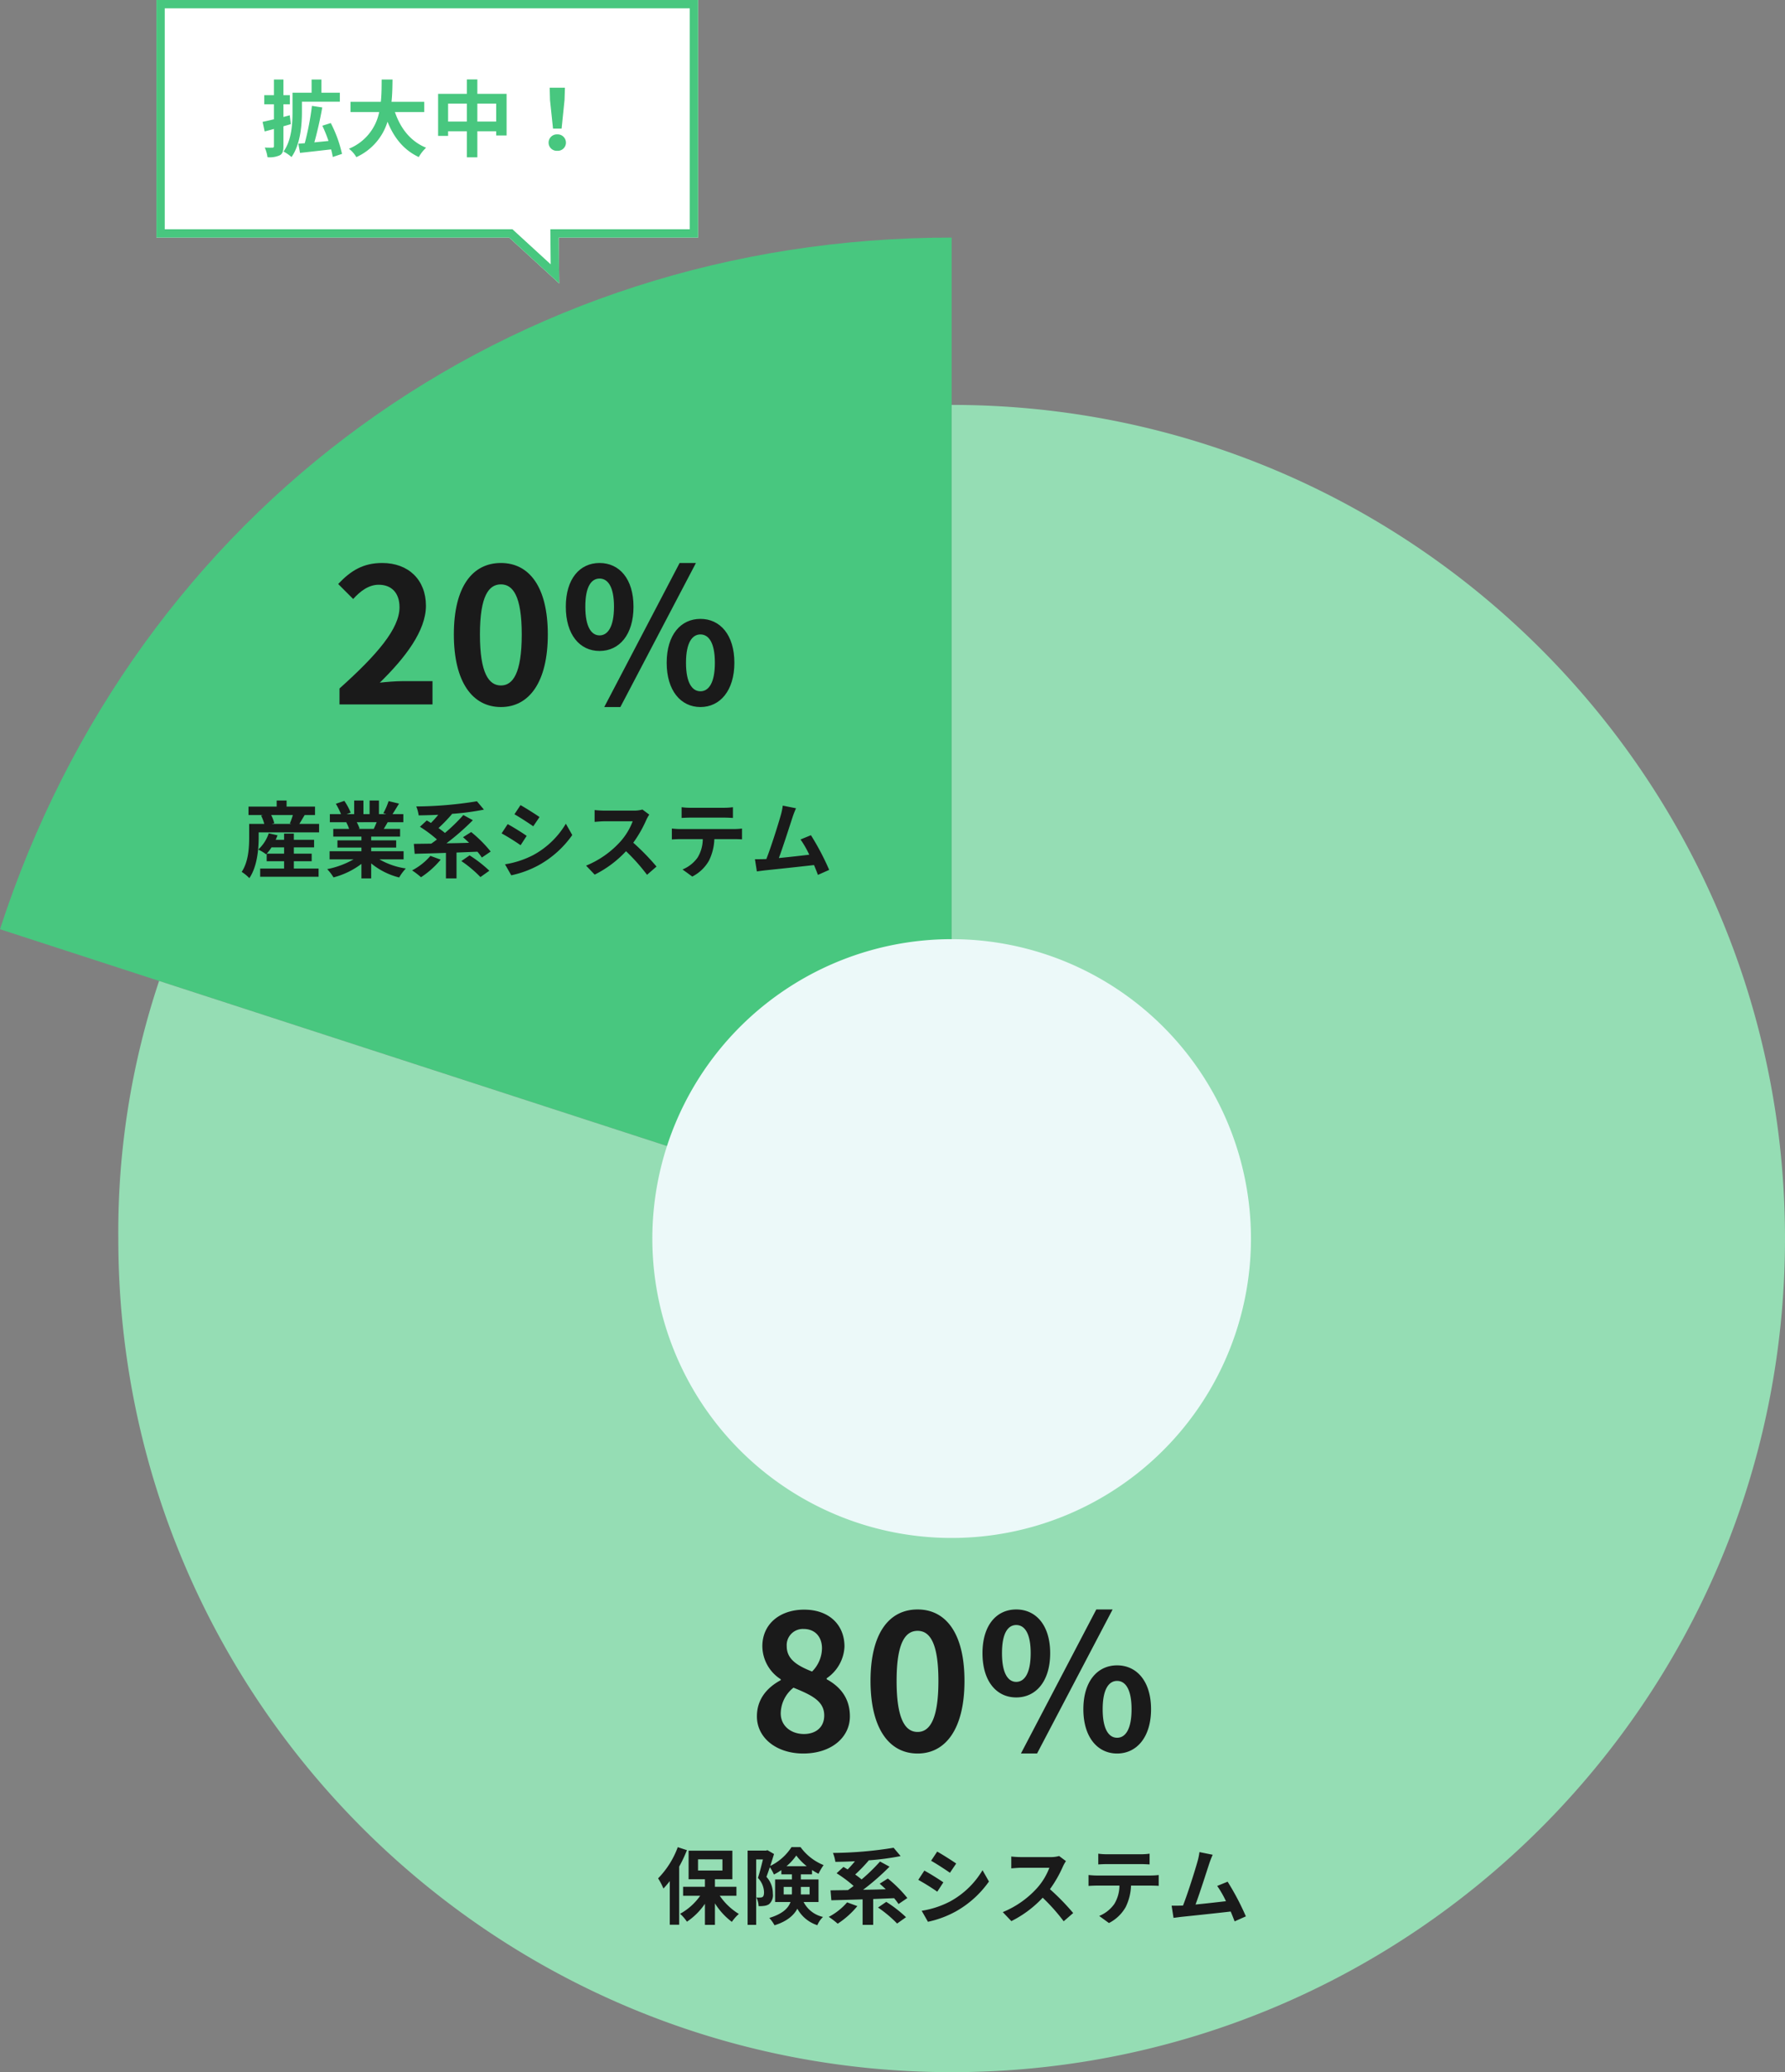 <svg xmlns="http://www.w3.org/2000/svg" width="428.391" height="497.145" viewBox="0 0 428.391 497.145"><rect x="0" y="0" width="428.391" height="497.145" fill="#808080" stroke="none"/><g transform="translate(-158.459 -1105)"><g transform="translate(9385 7245.066)"><path d="M0,0H1V6H0Z" transform="translate(-9162 -6027)" fill="rgba(0,0,0,0)"/></g><path d="M235.793,240.145,7.4,165.937C40.188,65.027,129.69,0,235.793,0Z" transform="translate(151.057 1162)" fill="#48c77f"/><path d="M200,200V0C310.458,0,400,89.542,400,200S310.458,400,200,400,0,310.458,0,200a190.121,190.121,0,0,1,9.789-61.8Z" transform="translate(186.85 1202.145)" fill="#95ddb4"/><path d="M191.559,119.727A71.832,71.832,0,1,1,119.727,47.9a71.832,71.832,0,0,1,71.832,71.831" transform="translate(267.123 1282.418)" fill="#ecf9f9"/><g transform="translate(-3763 1296.066)"><path d="M1,1V25.76H140.06V1H1M0,0H141.06V26.76H0Z" transform="translate(4079.4 248.08)" fill="rgba(0,0,0,0)"/><path d="M5.12-16.9A21.092,21.092,0,0,1,.4-9.42,15.9,15.9,0,0,1,1.68-6.98,22.792,22.792,0,0,0,3.2-8.76V1.7H5.46V-12.24a33.441,33.441,0,0,0,1.86-3.94Zm4.86,2.92h5.86v2.68H9.98ZM19.2-5.24V-7.4H14.04V-9.2h4.18v-6.86H7.72V-9.2h3.92v1.8H6.4v2.16h4.1A14.368,14.368,0,0,1,5.68-.92,9.821,9.821,0,0,1,7.32.98a16.038,16.038,0,0,0,4.32-4.3V1.74h2.4V-3.42A16.515,16.515,0,0,0,18.1,1.02a10.125,10.125,0,0,1,1.68-1.9A15.051,15.051,0,0,1,15.2-5.24Zm11.34-.32v-1.8h1.98V-6.1a4.874,4.874,0,0,1-.02.54Zm6.22-1.8v1.8h-2.1v-1.8Zm-5.54-4.98a13.006,13.006,0,0,0,2.34-2.56,14.28,14.28,0,0,0,2.5,2.56Zm7.68,8.6V-9.16H34.66v-1.22h2.68v-1.04a14.114,14.114,0,0,0,1.56.9,13.489,13.489,0,0,1,1.22-2.08,12.733,12.733,0,0,1-5.54-4.32H32.42a12.593,12.593,0,0,1-5.1,4.52c.32-.98.64-1.98.9-2.86l-1.58-.92-.34.1H21.88V1.74h2.06v-15.7h1.62c-.34,1.38-.78,3.16-1.2,4.44A5.142,5.142,0,0,1,25.82-6.1c0,.58-.1.96-.34,1.14a1.04,1.04,0,0,1-.58.14,4.9,4.9,0,0,1-.92-.02,5.024,5.024,0,0,1,.54,2.08,7.1,7.1,0,0,0,1.34-.06,2.668,2.668,0,0,0,1.16-.4,2.881,2.881,0,0,0,.92-2.56,5.845,5.845,0,0,0-1.54-4c.26-.68.54-1.5.82-2.32a11.075,11.075,0,0,1,.98,1.76,14.9,14.9,0,0,0,1.78-1.06v1.02h2.54v1.22H28.48v5.42h3.7C31.64-2.26,30.3-.9,27.08.08a8.329,8.329,0,0,1,1.26,1.76c3-.94,4.62-2.38,5.48-3.98a8.4,8.4,0,0,0,4.8,3.96A5.655,5.655,0,0,1,39.98-.16a6.93,6.93,0,0,1-4.66-3.58Zm6.86.08a15.005,15.005,0,0,1-4.4,3.48A19.512,19.512,0,0,1,43.5,1.46a20.81,20.81,0,0,0,4.72-4.22ZM60.22-4.7a31.3,31.3,0,0,0-4.68-4.68L53.58-8.14c.46.4.96.86,1.46,1.34-1.84.06-3.68.1-5.44.12a57.955,57.955,0,0,0,6.34-5.54l-2.28-1.24a43.369,43.369,0,0,1-4.42,4.3c-.44-.38-.98-.78-1.54-1.18a37.1,37.1,0,0,0,3.24-3.36l-.06-.04a61.451,61.451,0,0,0,7.72-1.02l-1.68-2a94.009,94.009,0,0,1-14.56,1.24,8.686,8.686,0,0,1,.58,2.14c1.5-.02,3.1-.06,4.7-.14a23.6,23.6,0,0,1-1.76,1.96c-.34-.22-.68-.42-1-.6l-1.64,1.52A30.468,30.468,0,0,1,47.32-7.6c-.46.36-.92.7-1.36,1-1.54.02-2.96.04-4.18.06l.2,2.38c2.08-.06,4.7-.12,7.5-.22V1.74h2.54v-6.2c1.66-.06,3.34-.14,5.02-.2a12.921,12.921,0,0,1,1.06,1.4ZM53.18-2.42a29.25,29.25,0,0,1,4.58,3.84L59.9-.1a30.445,30.445,0,0,0-4.74-3.68Zm14.2-13.42-1.46,2.2c1.32.74,3.4,2.1,4.52,2.88l1.5-2.22C70.9-13.7,68.7-15.1,67.38-15.84ZM63.66-1.64,65.16,1a24.336,24.336,0,0,0,6.68-2.48A24.149,24.149,0,0,0,79.8-8.66l-1.54-2.72a20.388,20.388,0,0,1-7.78,7.5A22.193,22.193,0,0,1,63.66-1.64Zm.64-9.64L62.84-9.06A52.235,52.235,0,0,1,67.4-6.22l1.46-2.24C67.84-9.18,65.64-10.56,64.3-11.28Zm32.34-3.5a7.221,7.221,0,0,1-2.08.26H87.52a22.344,22.344,0,0,1-2.36-.14v2.84c.42-.02,1.52-.14,2.36-.14H94.3a15.5,15.5,0,0,1-2.98,4.9,22.659,22.659,0,0,1-8.2,5.74L85.18.84A26.345,26.345,0,0,0,92.7-4.78,45.607,45.607,0,0,1,97.74.88l2.28-1.98a56.225,56.225,0,0,0-5.58-5.72,29.406,29.406,0,0,0,3.14-5.5,9.449,9.449,0,0,1,.7-1.24Zm19.56,1.94c.7,0,1.46.04,2.16.08v-2.58a15.669,15.669,0,0,1-2.16.14h-8.04a14.9,14.9,0,0,1-2.12-.14v2.58c.6-.04,1.44-.08,2.14-.08ZM105.62-10.1c-.62,0-1.32-.06-1.92-.12V-7.6c.56-.04,1.34-.08,1.92-.08h5.5a8.6,8.6,0,0,1-1.24,4.42A8.308,8.308,0,0,1,106.26-.4l2.34,1.7a9.6,9.6,0,0,0,4.02-3.84,12.688,12.688,0,0,0,1.28-5.14h4.82c.56,0,1.32.02,1.82.06v-2.6a15.39,15.39,0,0,1-1.82.12ZM141.46-.3a61.511,61.511,0,0,0-4.38-8.32l-2.5,1.02a24.175,24.175,0,0,1,2.1,3.66c-2.02.24-4.86.56-7.3.8,1-2.68,2.62-7.76,3.26-9.72a22.756,22.756,0,0,1,.86-2.22l-3.18-.64a14.841,14.841,0,0,1-.48,2.3c-.58,2.08-2.3,7.56-3.46,10.52l-.54.02c-.66.02-1.52.02-2.2.02L124.1.06c.64-.08,1.38-.18,1.88-.24,2.52-.26,8.58-.9,11.84-1.28.36.86.68,1.68.94,2.36Z" transform="translate(4079 269)" fill="#1a1a1a"/></g><g transform="translate(-3863 1045)"><path d="M1,1V25.68H140V1H1M0,0H141V26.68H0Z" transform="translate(4079.46 248.06)" fill="rgba(0,0,0,0)"/><path d="M6.48-4.2A11.758,11.758,0,0,0,7.62-5.7h3.02v1.5Zm6.5,1.82h4.28V-4.2H12.98V-5.7h4.86V-7.52H12.98V-9H10.64v1.48H8.62c.16-.36.32-.72.44-1.08l-2.1-.48a9.413,9.413,0,0,1-2.52,3.9A10.46,10.46,0,0,1,6.32-4.04l.14-.14v1.8h4.18V-.62H4.9V1.34H18.92V-.62H12.98Zm-.24-11.08a17.021,17.021,0,0,1-.72,2.02l.36.1H7.68l.6-.16a8.942,8.942,0,0,0-.74-1.96Zm1.56,2.12c.38-.6.82-1.36,1.28-2.12h2.48v-2.02H11.24v-1.46H8.86v1.46H2.1v2.02H5.56l-.44.12a10.226,10.226,0,0,1,.76,2H2.26v3.22c0,2.38-.16,5.86-1.8,8.3A9.438,9.438,0,0,1,2.3,1.68C4.18-1.06,4.54-5.3,4.54-8.1V-9.3h14.5v-2.04Zm18.56-.4c-.22.54-.46,1.12-.7,1.6H28.42l.34-.06a9.851,9.851,0,0,0-.68-1.54Zm6.46,8.92V-4.78H31.54v-.88h6V-7.38h-6v-.9h6.94v-1.86H34.56c.3-.48.62-1.02.94-1.6h3.76v-1.94h-2.6c.46-.7,1-1.6,1.56-2.52l-2.5-.6a16.111,16.111,0,0,1-1.26,2.9l.72.22H33.4v-3.26H31.16v3.26H29.68v-3.26H27.46v3.26H25.64l.98-.36a15.134,15.134,0,0,0-1.52-2.82l-2.04.7a17.927,17.927,0,0,1,1.24,2.48H21.62v1.94H25.8l-.24.04a8.987,8.987,0,0,1,.68,1.56h-3.8v1.86H29.2v.9H23.44v1.72H29.2v.88H21.56v1.96H27.3A21.012,21.012,0,0,1,20.98-.48,11.094,11.094,0,0,1,22.5,1.5a18.972,18.972,0,0,0,6.7-3.24V1.74h2.34v-3.6a17.072,17.072,0,0,0,6.72,3.38,11.188,11.188,0,0,1,1.6-2.16,17.868,17.868,0,0,1-6.34-2.18Zm6.44-.84a15.005,15.005,0,0,1-4.4,3.48A19.512,19.512,0,0,1,43.5,1.46a20.81,20.81,0,0,0,4.72-4.22ZM60.22-4.7a31.3,31.3,0,0,0-4.68-4.68L53.58-8.14c.46.4.96.86,1.46,1.34-1.84.06-3.68.1-5.44.12a57.955,57.955,0,0,0,6.34-5.54l-2.28-1.24a43.369,43.369,0,0,1-4.42,4.3c-.44-.38-.98-.78-1.54-1.18a37.1,37.1,0,0,0,3.24-3.36l-.06-.04a61.451,61.451,0,0,0,7.72-1.02l-1.68-2a94.009,94.009,0,0,1-14.56,1.24,8.686,8.686,0,0,1,.58,2.14c1.5-.02,3.1-.06,4.7-.14a23.6,23.6,0,0,1-1.76,1.96c-.34-.22-.68-.42-1-.6l-1.64,1.52A30.468,30.468,0,0,1,47.32-7.6c-.46.36-.92.7-1.36,1-1.54.02-2.96.04-4.18.06l.2,2.38c2.08-.06,4.7-.12,7.5-.22V1.74h2.54v-6.2c1.66-.06,3.34-.14,5.02-.2a12.921,12.921,0,0,1,1.06,1.4ZM53.18-2.42a29.25,29.25,0,0,1,4.58,3.84L59.9-.1a30.445,30.445,0,0,0-4.74-3.68Zm14.2-13.42-1.46,2.2c1.32.74,3.4,2.1,4.52,2.88l1.5-2.22C70.9-13.7,68.7-15.1,67.38-15.84ZM63.66-1.64,65.16,1a24.336,24.336,0,0,0,6.68-2.48A24.149,24.149,0,0,0,79.8-8.66l-1.54-2.72a20.388,20.388,0,0,1-7.78,7.5A22.193,22.193,0,0,1,63.66-1.64Zm.64-9.64L62.84-9.06A52.235,52.235,0,0,1,67.4-6.22l1.46-2.24C67.84-9.18,65.64-10.56,64.3-11.28Zm32.34-3.5a7.221,7.221,0,0,1-2.08.26H87.52a22.344,22.344,0,0,1-2.36-.14v2.84c.42-.02,1.52-.14,2.36-.14H94.3a15.5,15.5,0,0,1-2.98,4.9,22.659,22.659,0,0,1-8.2,5.74L85.18.84A26.345,26.345,0,0,0,92.7-4.78,45.607,45.607,0,0,1,97.74.88l2.28-1.98a56.225,56.225,0,0,0-5.58-5.72,29.406,29.406,0,0,0,3.14-5.5,9.449,9.449,0,0,1,.7-1.24Zm19.56,1.94c.7,0,1.46.04,2.16.08v-2.58a15.669,15.669,0,0,1-2.16.14h-8.04a14.9,14.9,0,0,1-2.12-.14v2.58c.6-.04,1.44-.08,2.14-.08ZM105.62-10.1c-.62,0-1.32-.06-1.92-.12V-7.6c.56-.04,1.34-.08,1.92-.08h5.5a8.6,8.6,0,0,1-1.24,4.42A8.308,8.308,0,0,1,106.26-.4l2.34,1.7a9.6,9.6,0,0,0,4.02-3.84,12.688,12.688,0,0,0,1.28-5.14h4.82c.56,0,1.32.02,1.82.06v-2.6a15.39,15.39,0,0,1-1.82.12ZM141.46-.3a61.511,61.511,0,0,0-4.38-8.32l-2.5,1.02a24.175,24.175,0,0,1,2.1,3.66c-2.02.24-4.86.56-7.3.8,1-2.68,2.62-7.76,3.26-9.72a22.756,22.756,0,0,1,.86-2.22l-3.18-.64a14.841,14.841,0,0,1-.48,2.3c-.58,2.08-2.3,7.56-3.46,10.52l-.54.02c-.66.02-1.52.02-2.2.02L124.1.06c.64-.08,1.38-.18,1.88-.24,2.52-.26,8.58-.9,11.84-1.28.36.86.68,1.68.94,2.36Z" transform="translate(4079 269)" fill="#1a1a1a"/></g><g transform="translate(-3855 1031.066)"><path d="M0,0H1V8H0Z" transform="translate(4079 265)" fill="rgba(0,0,0,0)"/></g><g transform="translate(-3713 1248.066)"><path d="M1,1V41.56H93.59V1H1M0,0H94.59V42.56H0Z" transform="translate(4053.115 239.07)" fill="rgba(0,0,0,0)"/><path d="M13.23.63c6.75,0,11.2-3.87,11.2-8.91,0-4.545-2.52-7.245-5.58-8.91v-.225A9.7,9.7,0,0,0,23.13-25.02c0-5.31-3.78-8.865-9.675-8.865-5.8,0-10.035,3.42-10.035,8.775a9.487,9.487,0,0,0,4.41,7.92v.225C4.725-15.3,2.115-12.555,2.115-8.28,2.115-3.06,6.885.63,13.23.63Zm2.115-19.665c-3.51-1.4-6.075-2.925-6.075-6.075a3.873,3.873,0,0,1,4.05-4.14c2.79,0,4.41,1.935,4.41,4.635A7.975,7.975,0,0,1,15.345-19.035ZM13.41-4.05C10.305-4.05,7.83-5.985,7.83-9a8.006,8.006,0,0,1,3.06-6.165c4.32,1.755,7.38,3.2,7.38,6.66C18.27-5.625,16.2-4.05,13.41-4.05ZM40.68.63c6.75,0,11.25-5.94,11.25-17.415S47.43-33.93,40.68-33.93c-6.795,0-11.3,5.625-11.3,17.145C29.385-5.31,33.885.63,40.68.63Zm0-5.175c-2.88,0-5.04-2.88-5.04-12.24C35.64-26.1,37.8-28.8,40.68-28.8c2.835,0,4.995,2.7,4.995,12.015C45.675-7.425,43.515-4.545,40.68-4.545Zm23.67-8.28c4.77,0,8.145-3.915,8.145-10.62,0-6.66-3.375-10.485-8.145-10.485s-8.1,3.825-8.1,10.485C56.25-16.74,59.58-12.825,64.35-12.825Zm0-3.735c-1.935,0-3.42-1.98-3.42-6.885s1.485-6.75,3.42-6.75,3.465,1.845,3.465,6.75S66.285-16.56,64.35-16.56ZM65.475.63h3.87L87.48-33.93H83.565ZM88.56.63c4.725,0,8.145-3.96,8.145-10.62,0-6.7-3.42-10.53-8.145-10.53s-8.1,3.825-8.1,10.53C80.46-3.33,83.835.63,88.56.63Zm0-3.78c-1.935,0-3.465-1.935-3.465-6.84s1.53-6.8,3.465-6.8,3.465,1.89,3.465,6.8S90.495-3.15,88.56-3.15Z" transform="translate(4051 277)" fill="#1a1a1a"/></g><g transform="translate(-3813 997)"><path d="M1,1V41.56H94.085V1H1M0,0H95.085V42.56H0Z" transform="translate(4052.62 239.07)" fill="rgba(0,0,0,0)"/><path d="M1.935,0h22.32V-5.58H17.01c-1.53,0-3.735.18-5.4.36,6.075-5.94,11.07-12.42,11.07-18.45,0-6.21-4.185-10.26-10.485-10.26-4.545,0-7.515,1.8-10.575,5.04l3.6,3.6c1.665-1.845,3.69-3.42,6.12-3.42,3.15,0,5,2.025,5,5.4,0,5.13-5.355,11.385-14.4,19.485ZM40.68.63c6.75,0,11.25-5.94,11.25-17.415S47.43-33.93,40.68-33.93c-6.795,0-11.3,5.625-11.3,17.145C29.385-5.31,33.885.63,40.68.63Zm0-5.175c-2.88,0-5.04-2.88-5.04-12.24C35.64-26.1,37.8-28.8,40.68-28.8c2.835,0,4.995,2.7,4.995,12.015C45.675-7.425,43.515-4.545,40.68-4.545Zm23.67-8.28c4.77,0,8.145-3.915,8.145-10.62,0-6.66-3.375-10.485-8.145-10.485s-8.1,3.825-8.1,10.485C56.25-16.74,59.58-12.825,64.35-12.825Zm0-3.735c-1.935,0-3.42-1.98-3.42-6.885s1.485-6.75,3.42-6.75,3.465,1.845,3.465,6.75S66.285-16.56,64.35-16.56ZM65.475.63h3.87L87.48-33.93H83.565ZM88.56.63c4.725,0,8.145-3.96,8.145-10.62,0-6.7-3.42-10.53-8.145-10.53s-8.1,3.825-8.1,10.53C80.46-3.33,83.835.63,88.56.63Zm0-3.78c-1.935,0-3.465-1.935-3.465-6.84s1.53-6.8,3.465-6.8,3.465,1.89,3.465,6.8S90.495-3.15,88.56-3.15Z" transform="translate(4051 277)" fill="#1a1a1a"/></g><path d="M40,0H170V57H136.558l.106,11L124.659,57H40Z" transform="translate(156 1105)" fill="#fff"/><path d="M42,2V55h83.437l9.183,8.414L134.539,55H168V2H42M40,0H170V57H136.558l.106,11L124.659,57H40Z" transform="translate(156 1105)" fill="#48c77f"/><g transform="translate(-3887 867)"><path d="M1,1V25.68H71.8V1H1M0,0H72.8V26.68H0Z" transform="translate(4108.48 253.06)" fill="rgba(0,0,0,0)"/><path d="M7-8.34l-1.52.4v-3.04H7.02v-2.18H5.48v-3.76H3.2v3.76H.88v2.18H3.2v3.6c-1.02.24-1.96.46-2.72.62l.5,2.3,2.22-.6v4.1c0,.3-.1.38-.34.38C2.6-.56,1.78-.56,1-.6a8.641,8.641,0,0,1,.66,2.32,5.908,5.908,0,0,0,2.98-.48c.64-.36.84-1,.84-2.18V-5.7c.6-.18,1.2-.34,1.78-.52ZM9.92-11.6h9.1v-2.16H14.6v-3.16H12.24v3.16H7.66v4.62c0,2.8-.2,6.78-2.16,9.5A9.331,9.331,0,0,1,7.42,1.68C9.54-1.3,9.92-6,9.92-9.12ZM19.54.92a30.236,30.236,0,0,0-2.7-7.4l-2.02.64A34.954,34.954,0,0,1,16.3-2.18c-1.14.12-2.3.22-3.4.34.68-2.4,1.4-5.56,1.9-8.38l-2.48-.38A65.783,65.783,0,0,1,10.6-1.64l-1.54.12.4,2.2c2.06-.22,4.82-.54,7.46-.84a16.059,16.059,0,0,1,.4,1.82ZM39.28-9.12v-2.46H31.42c.2-1.86.22-3.7.24-5.34h-2.6c-.02,1.64,0,3.46-.2,5.34H21.58v2.46h6.88A11.99,11.99,0,0,1,21.2-.32,7.046,7.046,0,0,1,22.98,1.7a13.766,13.766,0,0,0,7.48-8.5c1.56,3.86,3.88,6.78,7.5,8.48A9.571,9.571,0,0,1,39.72-.56c-3.74-1.52-6.16-4.66-7.48-8.56ZM52.02-6.84v-4.3h4.52v4.3ZM45-6.84v-4.3h4.5v4.3Zm7.02-6.64v-3.46H49.5v3.46H42.6V-3.4H45V-4.5h4.5V1.74h2.52V-4.5h4.52v1h2.5v-9.98ZM70.18-5.14h2.06l.7-6.84.1-2.98H69.38l.08,2.98ZM71.2.18a1.956,1.956,0,0,0,2.08-1.96A1.984,1.984,0,0,0,71.2-3.76a1.984,1.984,0,0,0-2.08,1.98A1.956,1.956,0,0,0,71.2.18Z" transform="translate(4108 274)" fill="#48c77f"/></g></g></svg>